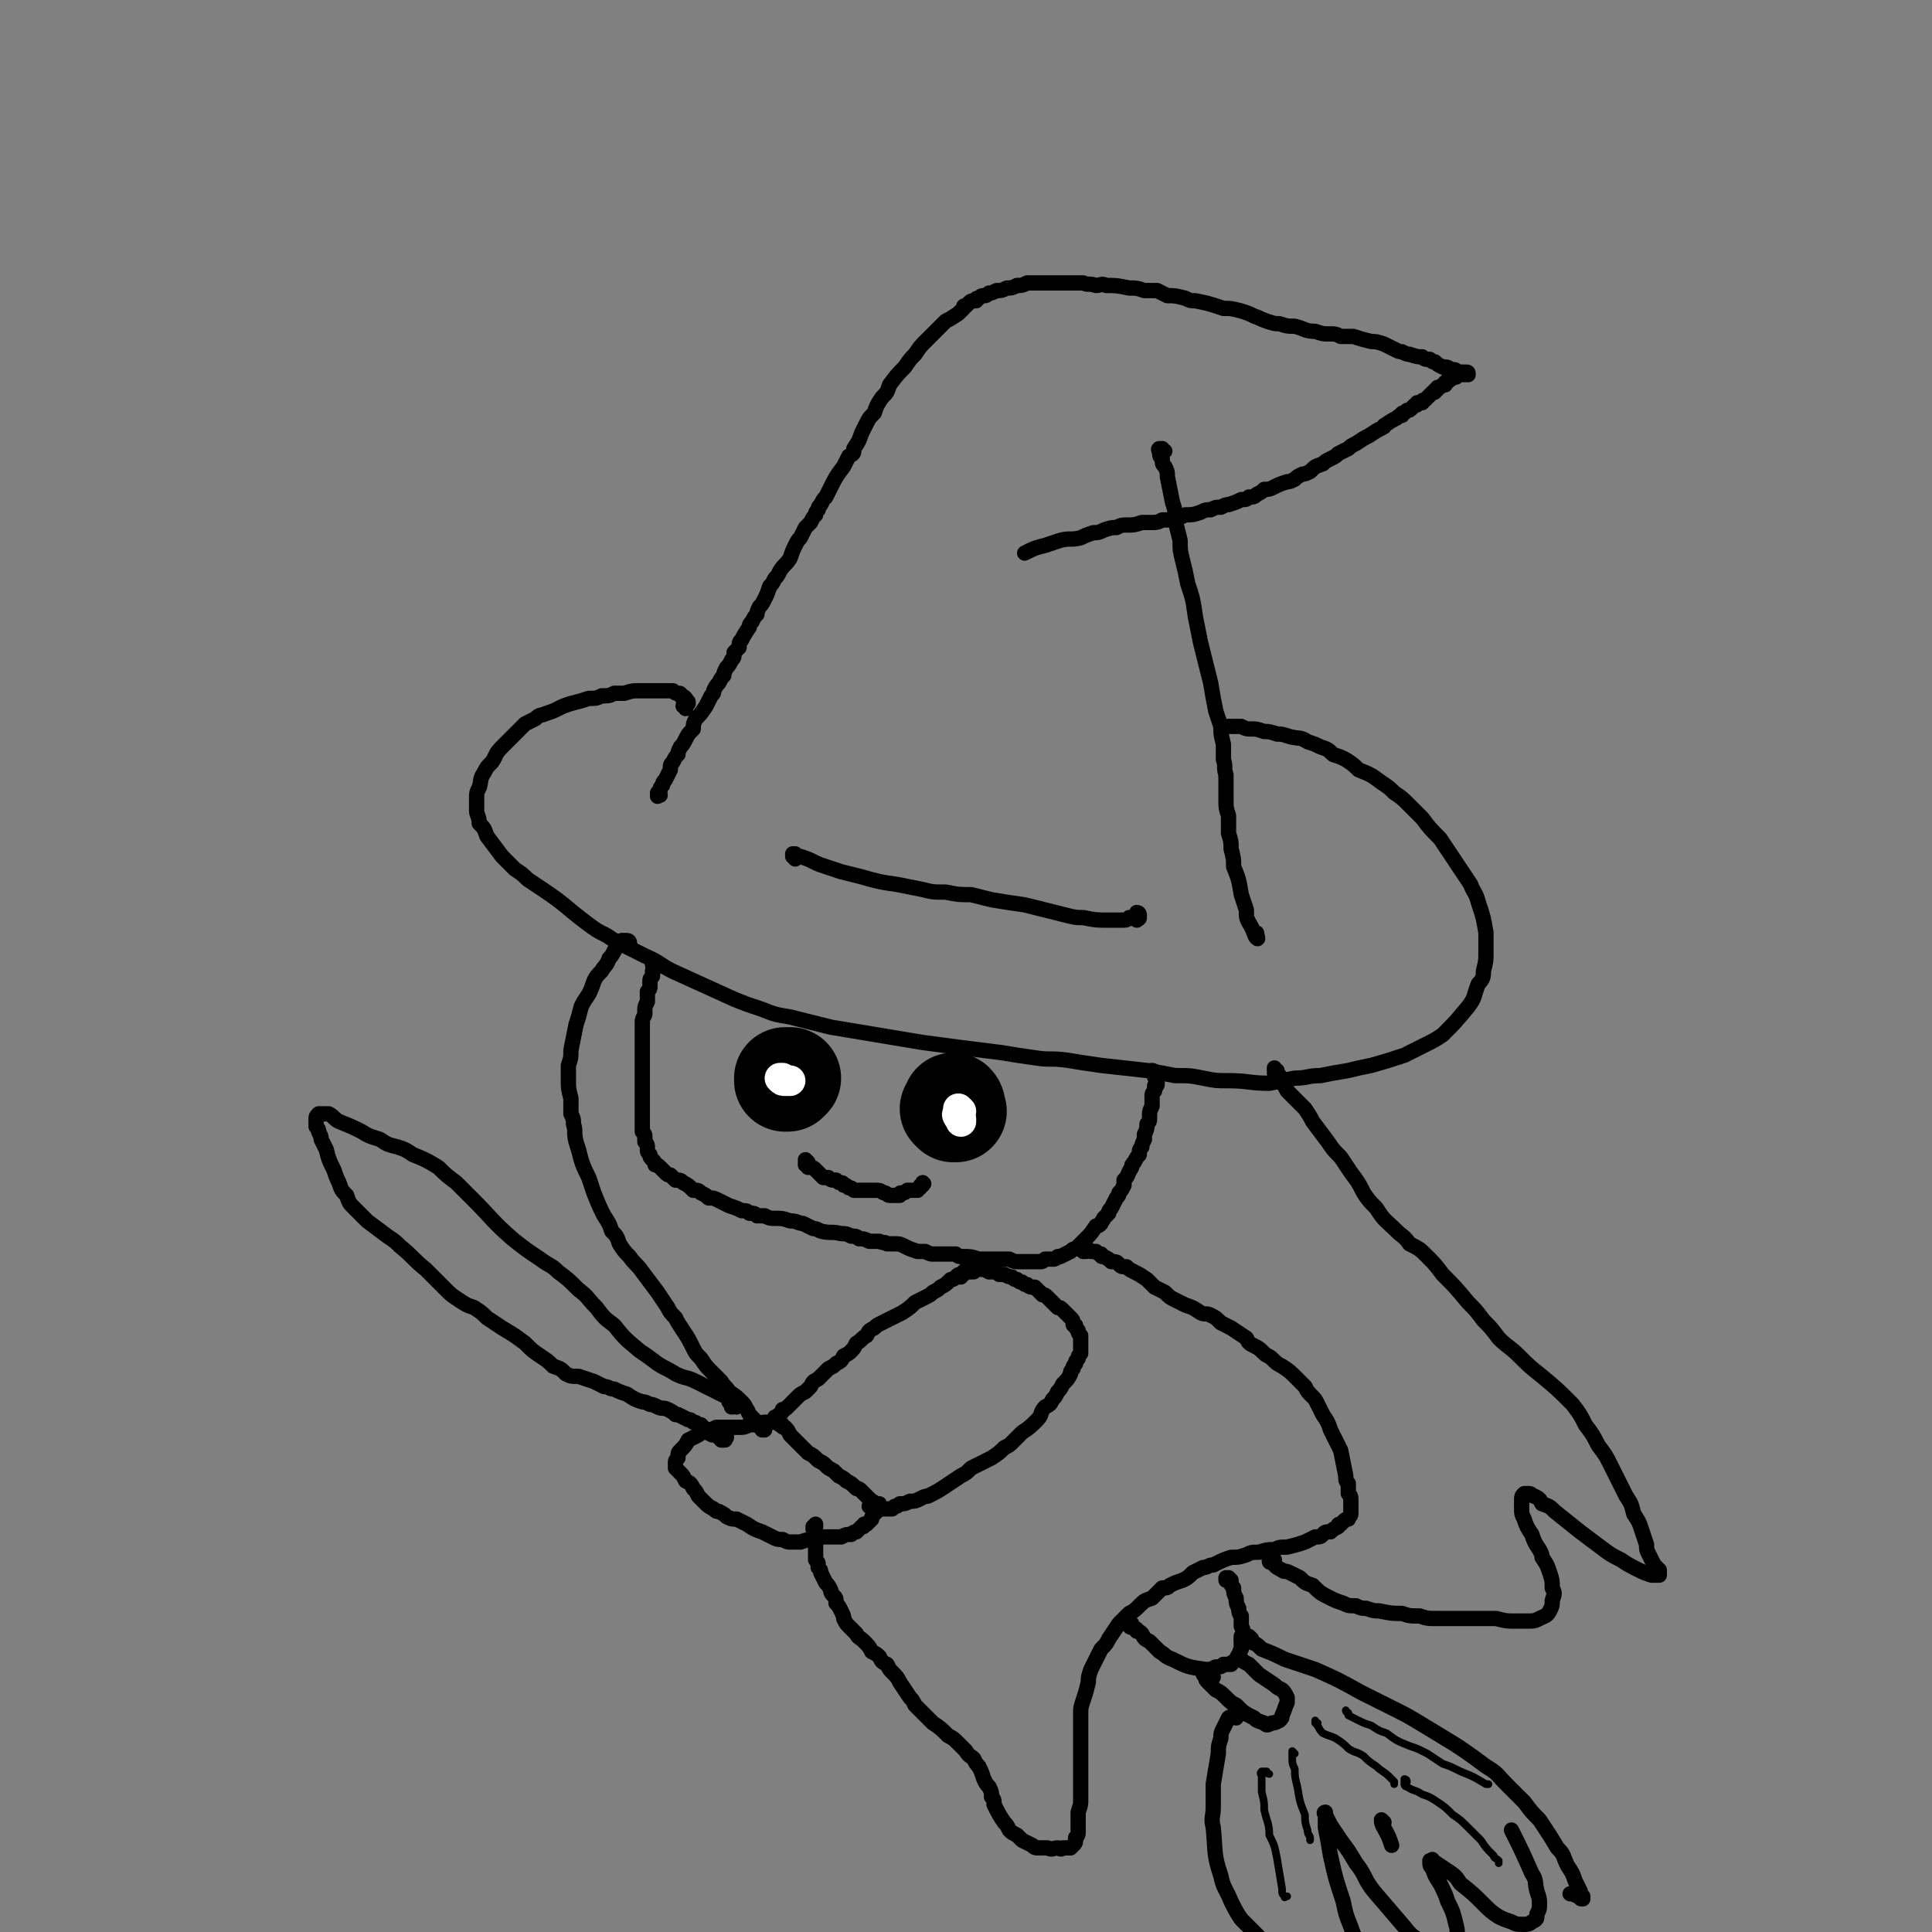<svg viewBox='0 0 758 758' version='1.1' xmlns='http://www.w3.org/2000/svg' xmlns:xlink='http://www.w3.org/1999/xlink'><rect x="0" y="0" width="758" height="758" fill="#808080" stroke="none"/><g fill='none' stroke='#000000' stroke-width='6' stroke-linecap='round' stroke-linejoin='round'><path d='M259,312c0,0 0,-1 -1,-1 0,0 0,1 0,1 0,1 0,0 0,0 0,-1 0,-1 0,-1 1,-1 1,-1 1,-1 0,-1 0,-1 1,-2 0,-1 0,-1 1,-2 1,-2 1,-2 2,-4 0,-2 0,-2 1,-3 1,-2 1,-2 2,-3 0,-1 0,-1 1,-3 1,-1 1,-1 2,-3 1,-2 1,-2 3,-4 0,-2 0,-2 1,-4 2,-2 2,-2 4,-5 1,-2 1,-2 2,-4 1,-1 1,-1 1,-2 1,-2 1,-2 2,-3 1,-2 1,-2 2,-3 0,-1 0,-1 1,-3 1,-1 1,-1 2,-3 1,-1 1,-1 1,-3 1,-1 1,-1 2,-2 0,-2 0,-2 1,-3 1,-2 1,-2 3,-5 0,-1 0,-1 1,-2 1,-2 1,-2 2,-3 0,-1 0,-1 1,-3 1,-1 1,-1 2,-3 1,-2 1,-2 2,-5 1,-1 1,-1 2,-3 1,-1 1,-1 2,-3 2,-3 2,-2 4,-5 1,-3 1,-3 2,-5 1,-2 1,-2 2,-3 1,-2 1,-2 2,-4 1,-1 1,-1 2,-2 1,-2 1,-2 2,-3 0,-1 0,-1 1,-2 0,-1 0,-1 1,-2 1,-2 1,-2 2,-3 1,-2 1,-2 2,-4 2,-4 2,-4 5,-8 1,-2 1,-2 2,-4 2,-1 2,-1 2,-3 2,-3 2,-3 3,-6 1,-2 1,-2 2,-4 1,-2 1,-2 3,-4 1,-3 1,-3 3,-6 2,-2 2,-2 3,-5 3,-4 3,-4 6,-7 2,-3 2,-3 4,-5 2,-3 2,-3 4,-5 2,-2 2,-2 4,-4 2,-2 2,-2 4,-4 2,-1 2,-1 5,-3 1,-1 1,-1 2,-2 0,-1 0,-1 1,-1 1,-1 1,-1 1,-1 1,-1 1,-1 3,-1 0,-1 0,-1 1,-1 1,-1 1,-1 2,-1 1,0 1,0 2,-1 1,0 1,0 3,-1 2,0 2,0 4,-1 2,0 2,0 4,-1 2,0 2,0 4,-1 3,0 3,0 5,0 4,0 4,0 8,0 2,0 2,0 5,0 2,0 2,0 4,0 2,1 2,0 5,1 2,0 2,-1 4,0 4,0 4,0 9,1 3,0 3,0 6,1 2,0 2,0 5,0 2,1 2,1 4,2 3,0 3,0 7,1 2,1 2,1 4,1 5,1 5,1 11,3 3,0 3,0 7,1 3,1 3,1 5,2 3,1 2,1 5,2 3,1 3,1 5,1 3,1 3,1 6,1 4,1 4,2 8,2 3,1 3,1 5,1 3,0 3,0 5,1 2,0 2,0 5,0 3,1 3,1 7,2 2,0 2,0 5,1 2,1 2,1 4,2 2,1 2,1 3,1 2,1 2,1 3,1 3,1 3,1 5,1 1,1 1,1 3,1 1,1 1,1 2,1 1,1 1,1 3,2 2,0 2,0 3,1 2,0 2,0 3,1 1,0 1,0 2,0 0,0 0,0 1,0 1,0 1,0 1,1 0,0 0,0 0,0 0,0 0,-1 -1,-1 0,0 1,0 1,1 0,0 0,0 0,0 0,0 0,-1 -1,-1 0,0 1,0 1,1 0,0 0,0 0,0 0,0 0,-1 -1,-1 0,0 1,0 1,1 0,0 0,0 0,0 0,0 0,-1 -1,-1 0,0 0,0 0,1 0,0 0,0 0,0 0,0 0,0 0,0 0,0 0,0 0,0 0,0 0,-1 -1,-1 0,0 0,0 0,1 0,0 0,0 -1,0 0,0 0,0 0,0 -1,0 -1,0 -1,0 0,0 0,0 0,0 0,0 0,0 -1,1 0,0 0,0 0,0 1,0 0,-1 0,-1 0,0 0,0 0,1 0,0 0,0 0,0 -1,0 -1,0 -1,0 0,0 0,0 0,0 0,0 0,0 0,0 -1,1 -1,1 -1,1 0,0 0,0 -1,0 0,1 0,1 -1,1 0,0 0,0 0,1 -1,0 -1,0 -1,0 -1,1 -1,1 -2,1 0,1 0,1 -1,1 0,1 0,1 -1,1 0,0 0,0 0,0 -1,1 -1,1 -2,2 -1,1 -1,1 -1,1 -1,0 -1,0 -1,1 -1,0 -1,0 -2,0 0,1 0,1 -1,1 -1,1 -1,1 -1,1 -1,1 -1,1 -2,1 0,0 0,0 -1,1 -1,0 -1,0 -1,1 -1,0 -1,0 -2,1 -2,1 -2,1 -5,3 0,1 0,0 -1,1 -2,1 -2,1 -5,3 -2,1 -2,1 -5,3 -2,1 -2,1 -3,2 -2,1 -2,1 -4,2 -1,1 -1,1 -3,2 -2,1 -2,1 -3,2 -3,1 -3,1 -5,3 -2,1 -2,1 -3,1 -2,1 -2,1 -3,2 -2,1 -2,1 -3,1 -3,1 -3,1 -5,2 -2,1 -2,1 -4,1 -1,1 -1,1 -3,2 -1,1 -1,1 -3,1 -1,1 -1,1 -3,1 -2,1 -2,1 -5,2 -1,0 -1,0 -3,1 -2,0 -2,0 -4,1 -2,0 -2,0 -4,1 -3,1 -3,1 -6,1 -2,1 -2,1 -4,2 -2,0 -2,0 -5,0 -2,1 -2,1 -4,1 -2,0 -2,0 -4,0 -3,1 -3,1 -6,1 -2,0 -2,0 -4,1 -2,0 -2,0 -5,1 -2,1 -2,1 -4,1 -3,1 -3,1 -5,2 -4,1 -4,0 -8,1 -3,1 -3,1 -6,2 -4,1 -4,1 -8,3 '/><path d='M457,177c-1,0 -1,-1 -1,-1 0,0 0,1 0,1 0,0 -1,-1 -1,-1 -1,0 0,1 0,2 0,1 0,1 1,2 0,2 0,2 1,3 1,2 1,2 1,4 1,5 1,5 2,10 1,3 1,3 1,7 1,4 1,4 2,8 0,4 0,4 1,8 1,4 1,4 2,9 2,6 2,6 3,13 1,5 1,5 2,10 1,4 1,4 2,8 1,4 1,4 2,8 1,6 1,6 2,11 1,3 1,3 2,6 0,3 0,3 1,7 0,3 0,3 0,6 1,3 0,3 1,6 0,5 0,5 0,10 0,3 0,3 1,6 0,3 0,3 0,7 1,3 1,3 1,6 1,4 1,4 1,7 2,5 2,5 3,11 1,3 1,3 2,6 0,3 0,3 1,5 2,3 2,5 3,6 1,1 0,-1 0,-2 '/><path d='M312,337c0,0 -1,-1 -1,-1 0,-1 1,0 1,-1 0,0 -1,0 -1,0 0,0 0,0 0,0 1,0 1,0 1,1 1,0 1,0 2,0 3,1 3,1 5,2 2,1 2,1 5,2 3,1 3,1 6,2 4,1 4,1 8,2 7,2 7,2 14,3 5,1 5,1 10,2 4,1 4,1 9,1 5,1 5,1 10,1 4,1 4,1 8,2 6,1 6,1 13,2 4,1 4,1 8,2 4,1 4,1 8,2 4,1 4,1 7,1 5,1 5,1 10,1 2,0 2,0 5,0 2,0 2,0 3,-1 2,0 2,0 3,0 0,0 0,0 0,-1 1,0 1,0 1,0 0,0 0,0 0,0 0,0 0,-1 -1,-1 0,1 1,1 1,2 0,1 -1,0 -1,1 '/><path d='M269,278c0,-1 -1,-1 -1,-1 0,-1 1,-1 2,-1 0,-1 0,-1 -1,-1 0,-1 0,-1 0,-1 -1,-1 -1,-1 -2,-1 0,-1 0,-1 -1,-1 -1,0 -1,0 -2,-1 -1,0 -1,0 -2,0 -2,0 -2,0 -3,0 -2,0 -2,0 -4,0 -2,0 -2,0 -3,0 -4,0 -4,0 -7,1 -2,0 -2,0 -4,0 -2,1 -2,1 -5,1 -2,1 -2,1 -5,1 -3,1 -3,1 -7,2 -3,1 -3,1 -5,2 -2,1 -2,1 -5,2 -2,1 -2,0 -4,2 -2,1 -2,1 -4,2 -5,5 -5,5 -9,9 -3,3 -2,3 -4,6 -2,2 -2,2 -3,4 -2,3 -1,3 -2,6 -1,2 -1,2 -1,4 0,2 0,2 0,5 0,2 1,2 1,5 2,2 2,2 3,5 3,4 3,4 6,8 2,2 2,2 5,5 3,2 3,2 5,4 3,2 3,2 6,4 9,6 9,7 17,13 4,3 4,3 8,5 3,2 3,2 7,4 4,2 4,2 8,4 7,3 6,4 13,7 11,5 11,5 22,10 5,2 5,2 11,4 5,2 5,2 11,3 8,2 8,2 16,4 6,1 6,1 12,2 6,1 6,1 12,2 6,1 6,1 12,2 15,2 15,2 31,4 6,1 6,1 13,2 6,1 6,0 13,1 6,1 6,1 13,2 9,1 9,1 18,2 6,1 6,1 11,2 6,0 6,0 11,1 5,1 5,1 10,1 8,0 8,1 16,1 5,-1 5,-1 10,-2 5,0 5,-1 10,-1 5,-1 5,-1 11,-2 4,-1 4,-1 9,-2 7,-2 7,-2 13,-4 4,-2 4,-2 8,-4 4,-2 4,-2 7,-4 5,-5 5,-5 10,-11 3,-4 2,-4 4,-9 2,-2 2,-3 2,-5 1,-4 1,-4 1,-7 0,-4 0,-4 0,-8 -1,-6 -1,-6 -3,-12 -1,-4 -2,-4 -3,-7 -2,-3 -2,-3 -4,-6 -2,-3 -2,-3 -4,-6 -2,-3 -2,-3 -4,-6 -4,-4 -4,-4 -7,-8 -3,-3 -3,-3 -5,-5 -3,-3 -3,-3 -6,-5 -2,-2 -2,-2 -5,-4 -4,-3 -4,-3 -9,-5 -2,-2 -2,-2 -5,-4 -2,-1 -2,-1 -5,-2 -2,-2 -2,-2 -5,-3 -2,-1 -2,-1 -5,-2 -3,-2 -3,-1 -7,-2 -3,-1 -3,-1 -5,-1 -3,-1 -3,-1 -5,-1 -3,-1 -3,-1 -5,-1 -2,0 -2,0 -4,-1 -2,0 -2,0 -4,0 -1,0 -1,0 -1,0 '/><path d='M257,379c0,0 -1,-1 -1,-1 0,0 0,0 0,0 0,0 0,0 0,0 0,1 0,1 1,1 0,0 0,0 0,1 -1,1 -1,1 -1,1 0,1 0,1 0,2 -1,1 -1,1 -1,2 0,1 0,1 0,2 0,1 0,1 -1,2 0,2 0,2 0,4 -1,2 -1,2 -1,3 0,1 0,1 0,2 -1,2 -1,2 -1,3 0,1 0,1 0,2 0,2 0,2 0,4 0,1 0,1 0,2 0,1 0,1 0,2 0,2 0,2 0,3 0,1 0,1 0,3 0,1 0,1 0,2 0,2 0,2 0,3 0,2 0,2 0,3 0,1 0,1 0,3 0,2 0,2 0,3 0,2 0,2 0,3 0,1 0,1 0,2 0,1 0,1 0,1 0,2 0,2 0,3 0,1 0,1 0,2 0,1 0,1 0,2 1,1 1,1 1,2 0,1 0,1 0,2 1,1 1,1 1,3 0,1 0,1 1,2 0,1 0,1 1,2 1,1 1,1 1,2 1,0 1,0 2,1 1,1 1,1 2,2 1,1 1,1 2,1 1,1 1,1 2,2 2,0 2,0 3,1 2,1 2,1 4,3 2,0 2,0 3,1 2,1 2,1 3,2 2,0 2,0 4,1 2,1 2,1 4,2 3,1 3,1 5,2 2,0 2,0 3,1 2,0 2,0 3,1 2,0 2,0 3,0 2,1 2,1 4,1 3,0 3,0 6,1 3,0 3,1 5,1 2,1 2,1 4,2 1,0 1,0 3,1 4,1 4,0 8,1 2,0 2,0 4,1 2,0 2,0 3,1 2,0 2,0 4,1 2,0 2,0 4,0 2,1 2,0 3,1 2,0 2,0 3,0 2,0 2,0 4,1 2,1 2,1 5,2 1,0 1,0 3,0 2,1 2,1 3,1 2,0 2,0 3,0 1,0 1,0 2,0 2,0 2,0 4,0 1,1 1,1 3,1 3,0 3,0 6,1 2,0 2,0 4,0 2,0 2,0 3,0 2,0 2,0 3,0 1,0 1,0 2,0 2,1 2,1 3,1 2,0 2,0 3,0 1,0 1,0 2,0 2,0 2,0 4,0 1,0 1,0 2,-1 1,0 2,0 3,0 1,0 1,0 2,-1 1,0 1,0 1,0 2,-1 2,-1 4,-2 1,-1 1,-1 2,-1 1,-1 1,-1 1,-1 1,-1 1,-1 2,-2 1,-1 1,-1 1,-1 2,-2 2,-2 4,-5 1,0 1,0 2,-1 0,-1 1,-1 1,-2 1,-1 1,-1 2,-2 0,-1 0,-1 1,-2 1,-2 1,-2 2,-4 1,-1 1,-1 1,-2 1,-1 1,-1 2,-3 0,-1 0,-1 0,-2 2,-2 1,-2 3,-5 0,-1 0,-1 1,-2 1,-2 1,-2 2,-3 0,-2 0,-2 1,-3 0,-1 0,-1 1,-3 0,-1 0,-1 0,-2 1,-2 1,-2 1,-4 1,-1 1,-1 1,-2 0,-3 0,-3 1,-5 0,-1 0,-1 0,-2 0,-1 0,-1 0,-2 0,-1 0,-1 1,-2 0,-1 0,-1 0,-2 1,0 1,0 1,-1 0,0 0,0 0,0 0,-1 0,-1 0,-1 0,-1 0,-1 0,-1 -1,0 -1,0 -1,-1 0,0 0,0 0,0 0,0 0,0 0,-1 0,0 0,0 0,0 1,1 0,0 0,0 0,0 0,0 0,0 0,0 0,0 0,0 0,0 0,-1 -1,-1 0,0 1,1 1,1 0,0 0,0 0,0 0,0 0,-1 -1,-1 0,0 1,1 1,1 '/></g>
<g fill='none' stroke='#000000' stroke-width='40' stroke-linecap='round' stroke-linejoin='round'><path d='M309,424c0,0 -1,-1 -1,-1 0,0 1,0 1,0 0,1 -1,1 -1,1 0,0 0,0 0,0 0,0 0,0 1,-1 0,0 0,0 1,0 0,0 0,0 0,0 '/><path d='M374,436c0,0 -1,-1 -1,-1 0,0 1,0 1,0 0,0 0,0 0,-1 0,0 0,0 0,0 0,0 0,0 0,0 0,-1 0,-1 0,-1 1,1 0,1 1,3 '/></g>
<g fill='none' stroke='#FFFFFF' stroke-width='12' stroke-linecap='round' stroke-linejoin='round'><path d='M308,424c0,0 -1,-1 -1,-1 0,0 0,0 -1,0 0,0 0,0 0,0 1,1 1,1 2,1 1,0 1,0 2,0 '/><path d='M377,436c0,0 -1,-1 -1,-1 0,0 0,1 0,1 0,1 -1,1 0,2 0,1 1,0 1,1 0,1 0,1 0,1 '/></g>
<g fill='none' stroke='#000000' stroke-width='6' stroke-linecap='round' stroke-linejoin='round'><path d='M317,458c0,0 0,-1 -1,-1 0,0 0,0 0,0 0,0 0,0 0,-1 1,0 1,0 1,0 0,0 0,0 0,0 0,0 -1,-1 -1,-1 0,0 0,0 1,1 0,0 0,0 0,0 0,0 0,0 0,0 0,0 0,0 0,1 0,0 0,0 0,0 1,1 1,1 1,1 1,0 1,0 2,1 0,0 0,0 1,1 0,0 0,0 1,1 0,0 0,0 1,1 1,0 1,0 2,0 1,1 1,1 3,1 1,1 1,1 2,1 1,0 1,1 1,1 1,0 1,0 2,1 1,0 1,0 2,1 2,0 2,0 3,0 1,0 1,0 2,0 1,0 1,0 2,0 1,0 1,0 2,0 2,0 2,1 3,1 1,0 1,1 2,1 1,0 1,0 2,0 1,0 1,0 2,0 0,-1 0,-1 1,-1 1,0 1,0 2,-1 1,0 1,0 2,0 0,0 0,0 1,0 0,0 0,0 0,0 0,0 0,0 1,0 0,0 0,-1 1,-1 0,0 0,0 0,0 0,-1 0,-1 1,-1 0,0 0,0 0,0 0,0 0,0 0,-1 0,0 0,0 0,0 1,1 0,0 0,0 0,0 0,0 0,0 0,0 0,0 0,0 0,1 0,1 0,1 '/><path d='M384,498c0,0 -1,-1 -1,-1 0,0 0,0 0,0 0,0 0,0 0,0 0,1 0,1 0,1 -1,1 -1,1 -1,1 -1,0 -1,0 -1,0 -1,0 -1,0 -1,0 -1,0 -1,0 -2,1 -1,0 -1,0 -1,0 -1,0 -1,0 -2,1 -1,1 -1,1 -2,1 -2,2 -2,2 -4,3 -1,1 -1,1 -3,2 -1,1 -1,1 -3,2 -2,1 -2,1 -4,2 -2,2 -2,2 -5,4 -2,1 -2,1 -4,2 -2,1 -2,1 -4,2 -2,1 -2,1 -3,2 -2,1 -2,1 -3,3 -2,1 -2,2 -4,3 -1,2 -1,2 -2,3 -1,1 -1,1 -3,2 -1,2 -1,2 -3,3 -1,1 -1,1 -3,2 -2,2 -2,2 -4,4 -2,1 -2,1 -3,3 -1,1 -1,1 -2,2 -2,1 -2,1 -3,2 -2,2 -2,2 -4,4 -1,1 -1,1 -2,1 0,1 0,1 -1,2 -1,0 0,0 -1,1 0,0 0,0 0,1 0,0 0,0 0,0 0,0 0,0 -1,-1 0,0 1,1 1,1 0,0 0,0 0,1 0,0 0,0 1,0 0,0 0,0 0,1 0,0 0,0 1,0 0,1 0,1 1,1 1,1 1,1 2,3 1,1 1,1 2,2 1,1 1,1 3,3 1,1 1,1 2,2 2,1 2,1 4,3 2,1 2,1 3,2 1,1 1,1 3,2 1,1 1,1 2,2 2,1 2,1 3,2 2,1 2,1 4,3 1,0 1,0 2,1 1,1 1,1 2,2 1,1 1,1 2,2 1,0 1,1 2,1 1,1 1,1 2,2 1,0 1,0 1,0 0,0 0,0 1,0 0,0 0,0 0,0 0,0 0,0 0,0 1,0 1,0 1,0 0,0 0,0 1,0 1,-1 1,-1 1,-1 1,0 1,0 2,-1 2,0 2,0 4,-1 2,0 2,0 4,-1 2,-1 2,-1 3,-1 4,-2 4,-2 7,-4 3,-2 3,-2 6,-4 2,-1 2,-1 4,-3 2,-1 2,-1 4,-2 2,-1 2,-1 4,-2 3,-2 3,-2 5,-4 2,-1 2,-1 3,-2 2,-2 2,-2 4,-4 3,-2 3,-2 6,-5 2,-2 1,-3 3,-5 2,-1 2,-1 3,-3 1,-1 1,-1 2,-3 1,-1 1,-1 2,-3 2,-2 2,-2 3,-4 0,-1 0,-1 1,-2 0,-1 0,-1 1,-2 0,-1 0,-1 1,-2 0,-1 0,-1 1,-2 0,-2 0,-2 0,-4 0,-1 0,-1 0,-1 0,-1 0,-1 0,-2 -1,-1 -1,-1 -1,-2 -1,-1 -1,-1 -1,-2 -1,0 -1,0 -1,-1 0,-1 0,-1 -1,-2 -1,-1 -1,-1 -1,-1 -1,-1 -1,-1 -2,-2 -1,-1 -1,-1 -2,-1 -1,-1 -1,-1 -2,-2 -1,-1 -1,-1 -2,-2 -1,-1 -1,-1 -2,-1 -1,-1 -1,-1 -1,-1 -1,-1 -1,-1 -2,-2 -2,0 -2,0 -3,-1 -1,0 -1,0 -2,-1 -1,0 -1,0 -2,-1 -1,0 -1,0 -2,-1 -1,0 -1,0 -3,-1 -1,0 -1,0 -2,0 -1,-1 -1,-1 -2,-1 -1,0 -1,0 -2,0 -2,-1 -1,-1 -3,-1 -1,-1 -1,-1 -2,-1 -1,0 -1,0 -2,0 0,0 0,0 -1,0 -1,1 -1,1 -1,1 -1,1 -1,1 -1,1 -1,1 -1,1 -1,2 0,0 0,0 -1,0 '/><path d='M306,559c0,0 -1,-1 -1,-1 0,0 1,0 0,0 0,0 0,0 -1,0 0,0 0,0 -1,0 0,0 0,0 0,0 -2,0 -2,0 -3,0 -2,0 -2,1 -3,1 -2,0 -2,0 -3,0 -2,1 -2,1 -4,1 -1,0 -1,0 -3,0 -3,0 -3,0 -6,0 -2,1 -2,1 -4,2 -2,0 -2,0 -3,1 -2,1 -2,1 -4,2 -1,2 -1,2 -3,4 -1,1 -1,1 -1,3 -1,1 -1,1 -1,2 0,1 0,1 0,2 1,1 1,1 2,2 1,1 1,1 2,3 2,1 2,1 3,3 1,1 1,1 2,3 1,1 1,1 2,2 2,2 2,2 4,3 1,1 1,1 2,1 2,1 2,1 3,2 2,1 2,1 4,1 2,1 2,1 4,2 3,2 3,2 6,3 2,1 2,1 4,2 2,1 2,1 4,1 2,1 2,1 3,1 2,0 2,0 4,0 3,-1 3,-1 5,-1 2,-1 2,-1 4,-1 1,0 1,0 3,0 2,0 2,0 4,0 2,-1 2,-1 4,-1 1,-1 1,-1 2,-1 1,-1 1,-1 2,-2 1,0 1,0 1,-1 0,0 0,0 1,0 1,-1 1,-1 2,-2 0,-1 0,-1 1,-2 0,0 0,0 1,-1 0,-1 0,-1 0,-2 1,0 1,-1 1,-1 -2,0 -2,0 -4,1 '/><path d='M426,491c0,0 -1,-1 -1,-1 0,0 0,1 0,1 0,-1 0,-1 0,-1 0,0 0,0 0,0 1,0 0,-1 0,-1 0,0 0,1 1,1 1,0 1,0 2,1 0,0 0,0 1,0 0,0 1,0 1,0 1,1 1,1 2,1 0,1 0,1 1,1 2,1 2,1 3,2 2,0 2,0 3,1 1,1 1,1 3,1 1,1 1,1 3,2 2,1 2,1 5,3 1,1 1,1 3,3 2,1 2,1 4,2 2,2 2,2 4,3 2,1 2,1 4,2 3,1 3,1 6,3 2,1 2,0 4,1 2,1 2,1 4,3 2,1 2,1 4,2 3,2 3,2 6,4 1,2 1,2 3,3 2,1 2,1 4,3 1,1 2,1 3,2 2,2 2,2 4,3 3,2 3,2 6,5 1,1 1,1 3,3 1,2 1,2 3,4 1,1 1,1 2,3 1,2 1,2 2,4 2,3 2,3 3,6 1,2 1,2 2,4 1,2 1,2 2,4 1,5 1,5 2,10 0,2 0,2 1,3 0,2 0,2 0,4 1,1 1,1 1,3 0,1 0,1 0,2 0,2 0,2 0,3 0,1 -1,1 -1,2 -1,0 -1,0 -2,1 0,0 0,0 -1,1 -1,0 -1,0 -1,1 -2,1 -2,1 -3,2 -2,0 -2,0 -3,1 -1,1 -1,1 -3,1 -2,1 -2,1 -4,2 -3,1 -3,1 -7,2 -3,0 -3,0 -5,1 -3,0 -3,0 -6,1 -3,0 -3,0 -5,1 -3,1 -3,1 -6,1 -3,1 -3,1 -7,3 -2,0 -2,1 -4,1 -2,1 -2,1 -4,2 -2,2 -2,2 -4,3 -3,1 -3,1 -5,2 -1,1 -1,1 -3,1 -2,2 -2,2 -4,4 -3,1 -3,1 -5,3 -2,2 -2,2 -4,3 -2,2 -2,2 -4,4 -2,3 -2,3 -4,6 -1,2 -1,2 -3,4 -1,2 -1,2 -2,4 -1,2 -1,2 -2,4 -1,3 -1,3 -1,5 -1,4 -1,4 -2,7 -1,3 -1,3 -1,5 0,2 0,2 0,4 0,3 0,3 0,5 0,4 0,4 0,8 0,3 0,3 0,5 0,3 0,3 0,6 0,3 0,3 0,6 0,2 0,2 -1,5 0,4 0,4 0,7 0,2 0,2 -1,3 0,2 0,2 -1,3 0,0 0,0 -1,1 -1,0 -1,0 -3,0 -1,1 -1,0 -2,0 -2,0 -2,1 -4,0 -1,0 -1,0 -3,0 -2,0 -2,0 -3,-1 -2,-1 -2,-1 -4,-2 -1,-1 -1,-1 -2,-2 -2,-1 -2,-1 -3,-2 -1,-2 -1,-2 -2,-3 -2,-3 -2,-3 -4,-7 0,-2 0,-2 -1,-3 0,-2 0,-2 -1,-4 -1,-1 -1,-1 -2,-3 -1,-3 -1,-3 -2,-5 -1,-1 -1,-1 -2,-3 -1,-1 -2,-1 -3,-3 -2,-2 -2,-2 -3,-3 -2,-2 -2,-2 -4,-3 -3,-3 -3,-3 -6,-5 -2,-2 -2,-2 -4,-4 -1,-1 -1,-1 -3,-3 -1,-2 -1,-2 -2,-3 -2,-3 -2,-3 -4,-6 -1,-2 -1,-2 -3,-4 -1,-1 -1,-1 -2,-3 -2,-1 -2,-1 -3,-3 -1,-1 -1,-1 -3,-2 -1,-2 -1,-2 -3,-4 -2,-2 -2,-1 -3,-3 -1,-1 -1,-1 -3,-3 -1,-1 -1,-1 -2,-3 0,-1 0,-1 -1,-3 -1,-2 -1,-2 -2,-3 0,-2 0,-2 -1,-3 -1,-1 -1,-1 -1,-2 -1,-2 -1,-2 -2,-3 -1,-2 -1,-2 -2,-4 0,-1 0,-1 -1,-2 0,-1 0,-1 0,-1 0,-1 0,-1 -1,-2 0,-1 0,-1 0,-3 0,-1 0,-1 0,-3 0,-1 0,-1 0,-2 0,-1 0,-1 0,-2 0,-1 0,-1 -1,-2 0,-1 0,-1 0,-1 1,-1 1,-1 1,-1 0,0 0,0 0,1 0,0 0,0 0,0 '/><path d='M444,637c0,0 -1,-1 -1,-1 0,0 0,1 0,2 1,1 1,0 2,1 1,0 1,0 1,1 1,0 1,0 2,1 1,2 1,2 3,3 2,2 2,2 4,4 2,1 2,2 5,3 6,3 6,3 13,4 2,0 2,0 4,-1 2,0 2,0 3,-1 2,0 2,0 3,0 0,-1 1,-1 1,-1 1,-1 1,-1 2,-3 1,-1 0,-1 1,-2 0,-1 0,-1 0,-3 0,-1 0,-1 0,-2 1,-2 1,-2 0,-4 0,-2 0,-2 0,-4 -1,-1 -1,-2 -1,-3 -1,-2 -1,-2 -1,-4 -1,-2 -1,-2 -1,-4 -1,-1 -1,-1 -1,-2 0,-1 0,-1 0,-1 0,0 0,0 0,0 0,0 0,0 -1,-1 0,0 0,1 0,1 -1,0 -1,0 -1,0 0,0 0,0 0,0 0,0 0,-1 0,-1 '/><path d='M476,658c0,0 -1,-1 -1,-1 0,0 1,1 0,1 0,-1 0,-2 -1,-2 -1,0 -1,0 -2,0 0,1 0,1 1,2 0,1 0,1 1,2 2,2 2,2 3,3 2,1 2,1 4,3 2,2 2,2 4,3 3,3 3,3 7,5 1,1 1,1 4,2 1,1 1,1 3,0 1,0 1,0 3,-1 1,-1 1,-1 1,-2 1,-2 1,-3 2,-5 0,-1 0,-1 0,-2 -1,-2 -1,-2 -2,-3 -2,-1 -2,-1 -3,-2 -3,-2 -3,-2 -6,-4 -2,-2 -2,-2 -4,-4 -2,-1 -2,-1 -3,-2 0,0 0,0 0,0 0,1 0,0 0,0 '/><path d='M491,643c0,0 -1,-1 -1,-1 0,0 0,0 -1,0 -1,0 -2,0 -2,1 1,0 2,0 3,1 3,1 3,1 5,3 5,2 5,2 9,4 6,2 6,2 12,4 9,4 9,4 18,9 6,3 6,3 12,6 6,3 6,3 11,6 13,8 14,8 26,17 5,3 4,3 8,7 4,4 4,4 7,7 3,4 3,4 6,7 4,6 4,6 7,11 3,3 2,3 4,7 2,3 2,3 3,6 1,2 1,2 2,4 0,1 0,1 1,2 0,0 0,1 0,1 -1,0 -1,0 -1,-1 -2,0 -2,-1 -4,-1 '/><path d='M485,674c0,0 0,-1 -1,-1 0,0 1,0 1,0 -1,1 -2,0 -3,1 -1,2 -1,2 -2,4 -1,2 -1,2 -1,4 -1,3 -1,3 -1,6 -1,6 -1,6 -2,12 0,4 0,4 0,9 0,4 -1,4 0,8 1,10 0,10 3,19 1,5 2,5 4,10 2,4 2,4 4,7 3,3 3,3 6,6 3,3 3,4 7,6 5,3 6,4 12,6 4,1 4,0 8,1 4,0 4,0 7,0 3,0 3,0 6,0 2,0 2,0 4,1 3,1 3,1 5,2 1,0 1,0 1,1 0,0 0,0 0,0 0,-1 0,-1 -1,-2 -2,-1 -2,-1 -3,-3 -2,-2 -2,-2 -3,-4 -2,-2 -2,-2 -3,-5 -2,-3 -2,-3 -3,-6 -2,-5 -2,-5 -3,-10 -3,-9 -3,-9 -5,-18 -1,-6 -1,-6 -2,-11 0,-2 0,-2 0,-5 0,0 -1,-1 0,-1 0,0 0,0 0,1 1,2 1,2 2,4 2,3 2,3 4,6 3,4 3,4 6,9 4,5 3,6 7,11 6,7 6,7 12,14 3,4 4,4 7,6 3,2 3,2 7,3 2,0 2,0 4,0 2,-1 2,-1 2,-3 1,-4 1,-4 0,-8 -1,-4 -1,-4 -3,-8 -1,-3 -1,-3 -3,-7 -2,-3 -2,-3 -3,-6 -1,-1 -1,-1 -1,-3 0,0 0,0 0,0 1,0 1,-1 1,0 3,2 3,2 6,4 3,2 3,2 5,5 5,4 5,4 9,8 3,3 3,3 6,5 2,1 2,1 5,2 2,1 2,1 5,1 1,0 2,0 3,-1 2,-1 2,-1 2,-3 1,-2 1,-2 1,-4 0,-2 0,-2 -1,-5 -1,-4 0,-4 -2,-7 -4,-9 -4,-9 -8,-17 '/><path d='M247,370c0,0 0,-1 -1,-1 -1,0 -1,0 -2,0 -1,1 -1,1 -2,2 -1,1 0,1 -1,2 -1,2 -1,2 -2,3 -1,3 -2,3 -3,5 -2,2 -2,2 -3,4 -1,3 -1,3 -2,5 -2,3 -2,3 -3,5 -1,4 -1,4 -2,7 -1,5 -1,5 -2,10 0,3 0,3 -1,6 0,3 0,3 0,6 0,3 0,3 1,7 0,3 0,3 0,6 1,2 1,2 1,4 1,3 0,3 1,7 1,3 1,3 2,7 1,3 1,3 3,7 1,3 1,3 2,6 2,5 2,5 4,9 2,3 2,3 3,6 2,2 2,2 3,5 2,3 2,3 4,5 2,3 3,3 5,6 3,4 3,4 6,8 2,3 2,3 4,6 1,2 1,2 3,4 1,2 1,2 3,5 2,3 2,3 4,7 1,2 1,2 3,4 2,3 2,3 4,5 2,2 2,2 4,4 1,2 2,2 3,4 3,2 3,2 5,4 1,1 1,1 2,3 1,1 0,1 2,3 2,2 2,2 4,5 0,0 1,0 1,0 '/><path d='M501,422c0,-1 -1,-1 -1,-1 0,-1 1,0 1,0 0,0 -1,0 -1,-1 0,0 0,-1 0,-1 0,0 0,1 1,1 0,1 0,1 1,2 0,2 0,2 1,3 1,1 1,1 2,3 1,1 1,1 3,3 2,2 2,2 4,4 2,3 2,3 3,5 3,4 3,4 6,8 2,3 2,3 5,6 2,3 2,3 4,6 3,4 3,4 5,8 2,3 2,3 5,6 3,5 4,5 8,9 2,2 3,2 5,5 4,2 4,2 7,5 3,3 3,3 6,7 5,5 5,5 10,11 3,3 3,3 6,7 3,3 3,3 6,7 4,4 4,3 8,7 4,4 4,4 9,8 6,5 6,5 12,11 3,4 3,4 5,8 3,4 3,4 5,8 3,4 3,4 5,8 3,6 3,6 6,12 2,3 2,3 3,7 2,3 2,3 3,6 1,3 1,3 2,6 0,2 0,2 1,4 1,2 1,2 2,4 1,1 1,1 2,2 0,1 0,1 0,1 0,1 0,1 0,1 -2,0 -2,0 -3,0 -3,-1 -3,-1 -5,-2 -4,-2 -4,-2 -7,-4 -4,-2 -4,-2 -8,-5 -4,-3 -4,-3 -8,-6 -5,-4 -5,-4 -10,-8 -2,-2 -2,-2 -5,-3 -1,-2 -1,-2 -3,-3 -1,0 -1,-1 -2,-1 -1,0 -1,0 -2,0 -1,1 -1,1 -1,3 0,1 0,1 0,3 0,2 0,2 1,4 1,3 1,3 3,6 1,3 1,3 3,6 1,2 1,2 1,3 2,3 2,3 3,6 1,3 1,3 1,6 1,2 1,2 0,5 0,2 0,2 -1,4 -1,2 -2,2 -4,3 -2,1 -2,1 -5,1 -2,0 -2,0 -5,0 -3,0 -3,0 -7,-1 -4,0 -4,0 -9,0 -4,0 -4,0 -7,0 -4,0 -4,0 -7,0 -4,0 -4,0 -7,-1 -4,0 -4,0 -7,-1 -4,0 -4,0 -9,-1 -2,0 -2,0 -5,-1 -2,0 -2,0 -4,-1 -3,0 -3,0 -5,-1 -3,-1 -3,-1 -5,-2 -4,-2 -4,-2 -7,-5 -3,-1 -3,-1 -5,-3 -2,-1 -2,-1 -4,-2 -2,-1 -2,0 -3,-1 -2,-1 -2,-1 -3,-2 -1,-1 -1,-1 -1,-1 -1,0 -1,0 -1,-1 0,0 0,0 0,0 0,0 0,0 0,0 1,0 1,0 1,0 0,0 0,0 0,0 1,0 1,0 1,0 0,0 0,0 0,0 '/><path d='M289,552c0,0 -1,-1 -1,-1 0,0 1,0 0,0 0,1 0,1 -1,1 0,0 0,0 0,0 0,-1 0,-1 -1,-2 0,-1 0,-1 -1,-2 -2,-1 -2,-1 -4,-2 -4,-2 -4,-2 -8,-4 -4,-2 -4,-1 -8,-3 -3,-2 -4,-2 -7,-4 -4,-3 -4,-3 -7,-5 -6,-5 -6,-5 -10,-10 -4,-3 -4,-3 -7,-7 -4,-4 -3,-4 -7,-7 -4,-4 -4,-4 -8,-7 -3,-3 -3,-2 -7,-5 -6,-4 -6,-4 -11,-8 -8,-7 -8,-8 -15,-15 -4,-4 -4,-4 -7,-7 -4,-3 -4,-3 -7,-6 -5,-3 -5,-3 -10,-5 -3,-2 -3,-2 -6,-3 -4,-1 -4,-1 -7,-3 -3,-1 -4,-1 -7,-3 -4,-2 -4,-2 -9,-4 -2,-1 -2,-2 -4,-3 -1,0 -1,0 -3,0 -1,0 -1,0 -1,0 -1,1 -1,1 -1,2 0,2 0,2 0,3 1,1 1,1 1,2 1,2 1,2 1,3 1,2 1,2 2,4 1,4 1,4 3,8 1,3 1,3 2,5 1,3 1,3 3,5 1,3 1,3 3,5 3,3 3,3 5,5 4,3 4,3 8,6 3,2 3,2 5,4 5,4 5,5 10,9 4,4 4,4 8,8 2,2 2,2 5,4 3,2 3,2 6,3 3,2 3,2 5,4 3,2 3,2 6,4 5,3 5,3 9,6 3,3 3,3 6,5 3,2 3,2 5,4 3,1 3,1 5,3 2,1 2,1 5,1 3,1 3,1 6,2 2,1 2,1 4,2 2,0 2,1 4,1 2,1 2,1 5,2 3,2 3,2 6,3 1,0 1,0 3,1 1,0 1,0 3,1 2,1 2,0 4,1 2,1 2,1 3,2 1,0 1,0 1,0 2,1 2,1 4,2 1,0 1,0 2,1 1,0 1,0 2,1 0,0 0,0 1,0 0,1 1,1 1,1 0,0 0,0 1,1 1,0 1,0 1,1 1,0 1,0 1,0 0,1 0,1 1,1 0,0 0,0 1,0 0,0 0,0 0,0 0,0 0,0 0,0 1,1 1,1 1,1 1,0 1,0 1,1 1,0 1,0 1,0 1,0 0,0 1,-1 0,0 0,0 0,-1 0,0 0,0 0,0 0,1 0,0 -1,0 0,0 0,1 0,2 '/><path d='M543,715c0,0 -1,-1 -1,-1 0,2 1,3 2,5 1,2 1,2 2,5 '/></g>
<g fill='none' stroke='#000000' stroke-width='3' stroke-linecap='round' stroke-linejoin='round'><path d='M552,699c0,0 0,-1 -1,-1 0,0 0,1 0,2 0,0 0,1 1,1 3,2 3,1 6,3 3,1 3,1 6,3 3,2 3,2 6,5 3,2 3,2 6,5 2,2 2,2 5,5 2,3 2,3 5,6 0,1 1,1 2,2 0,0 0,0 0,1 '/><path d='M498,696c-1,0 -1,-1 -1,-1 0,0 0,0 0,0 0,0 0,0 -1,0 0,0 -1,0 -1,0 -1,1 0,1 0,2 0,3 0,3 0,6 1,4 1,4 1,7 1,5 2,5 2,10 2,4 2,4 3,9 1,6 1,6 2,12 0,2 0,2 1,3 0,1 0,0 1,0 '/><path d='M508,688c0,0 -1,-1 -1,-1 0,0 0,0 0,1 0,0 0,0 0,1 0,3 0,3 1,5 0,3 0,3 1,7 1,6 1,6 3,11 0,3 0,3 1,6 0,2 1,2 1,3 0,1 0,1 0,1 '/><path d='M517,676c-1,0 -1,-1 -1,-1 0,0 0,1 0,1 2,2 1,2 3,4 2,1 3,1 5,2 3,2 3,2 5,4 3,2 3,1 6,3 2,2 2,2 5,4 2,2 3,2 5,4 1,1 1,1 2,2 0,0 0,0 0,1 '/><path d='M529,672c0,0 -1,0 -1,-1 0,0 0,1 1,1 0,1 0,1 0,1 2,1 2,1 4,2 2,1 2,1 5,2 3,2 3,2 6,3 4,3 4,3 9,5 3,1 3,1 7,3 3,2 3,2 6,4 3,1 3,1 7,3 5,2 5,2 10,5 0,0 0,0 1,0 '/></g>
</svg>